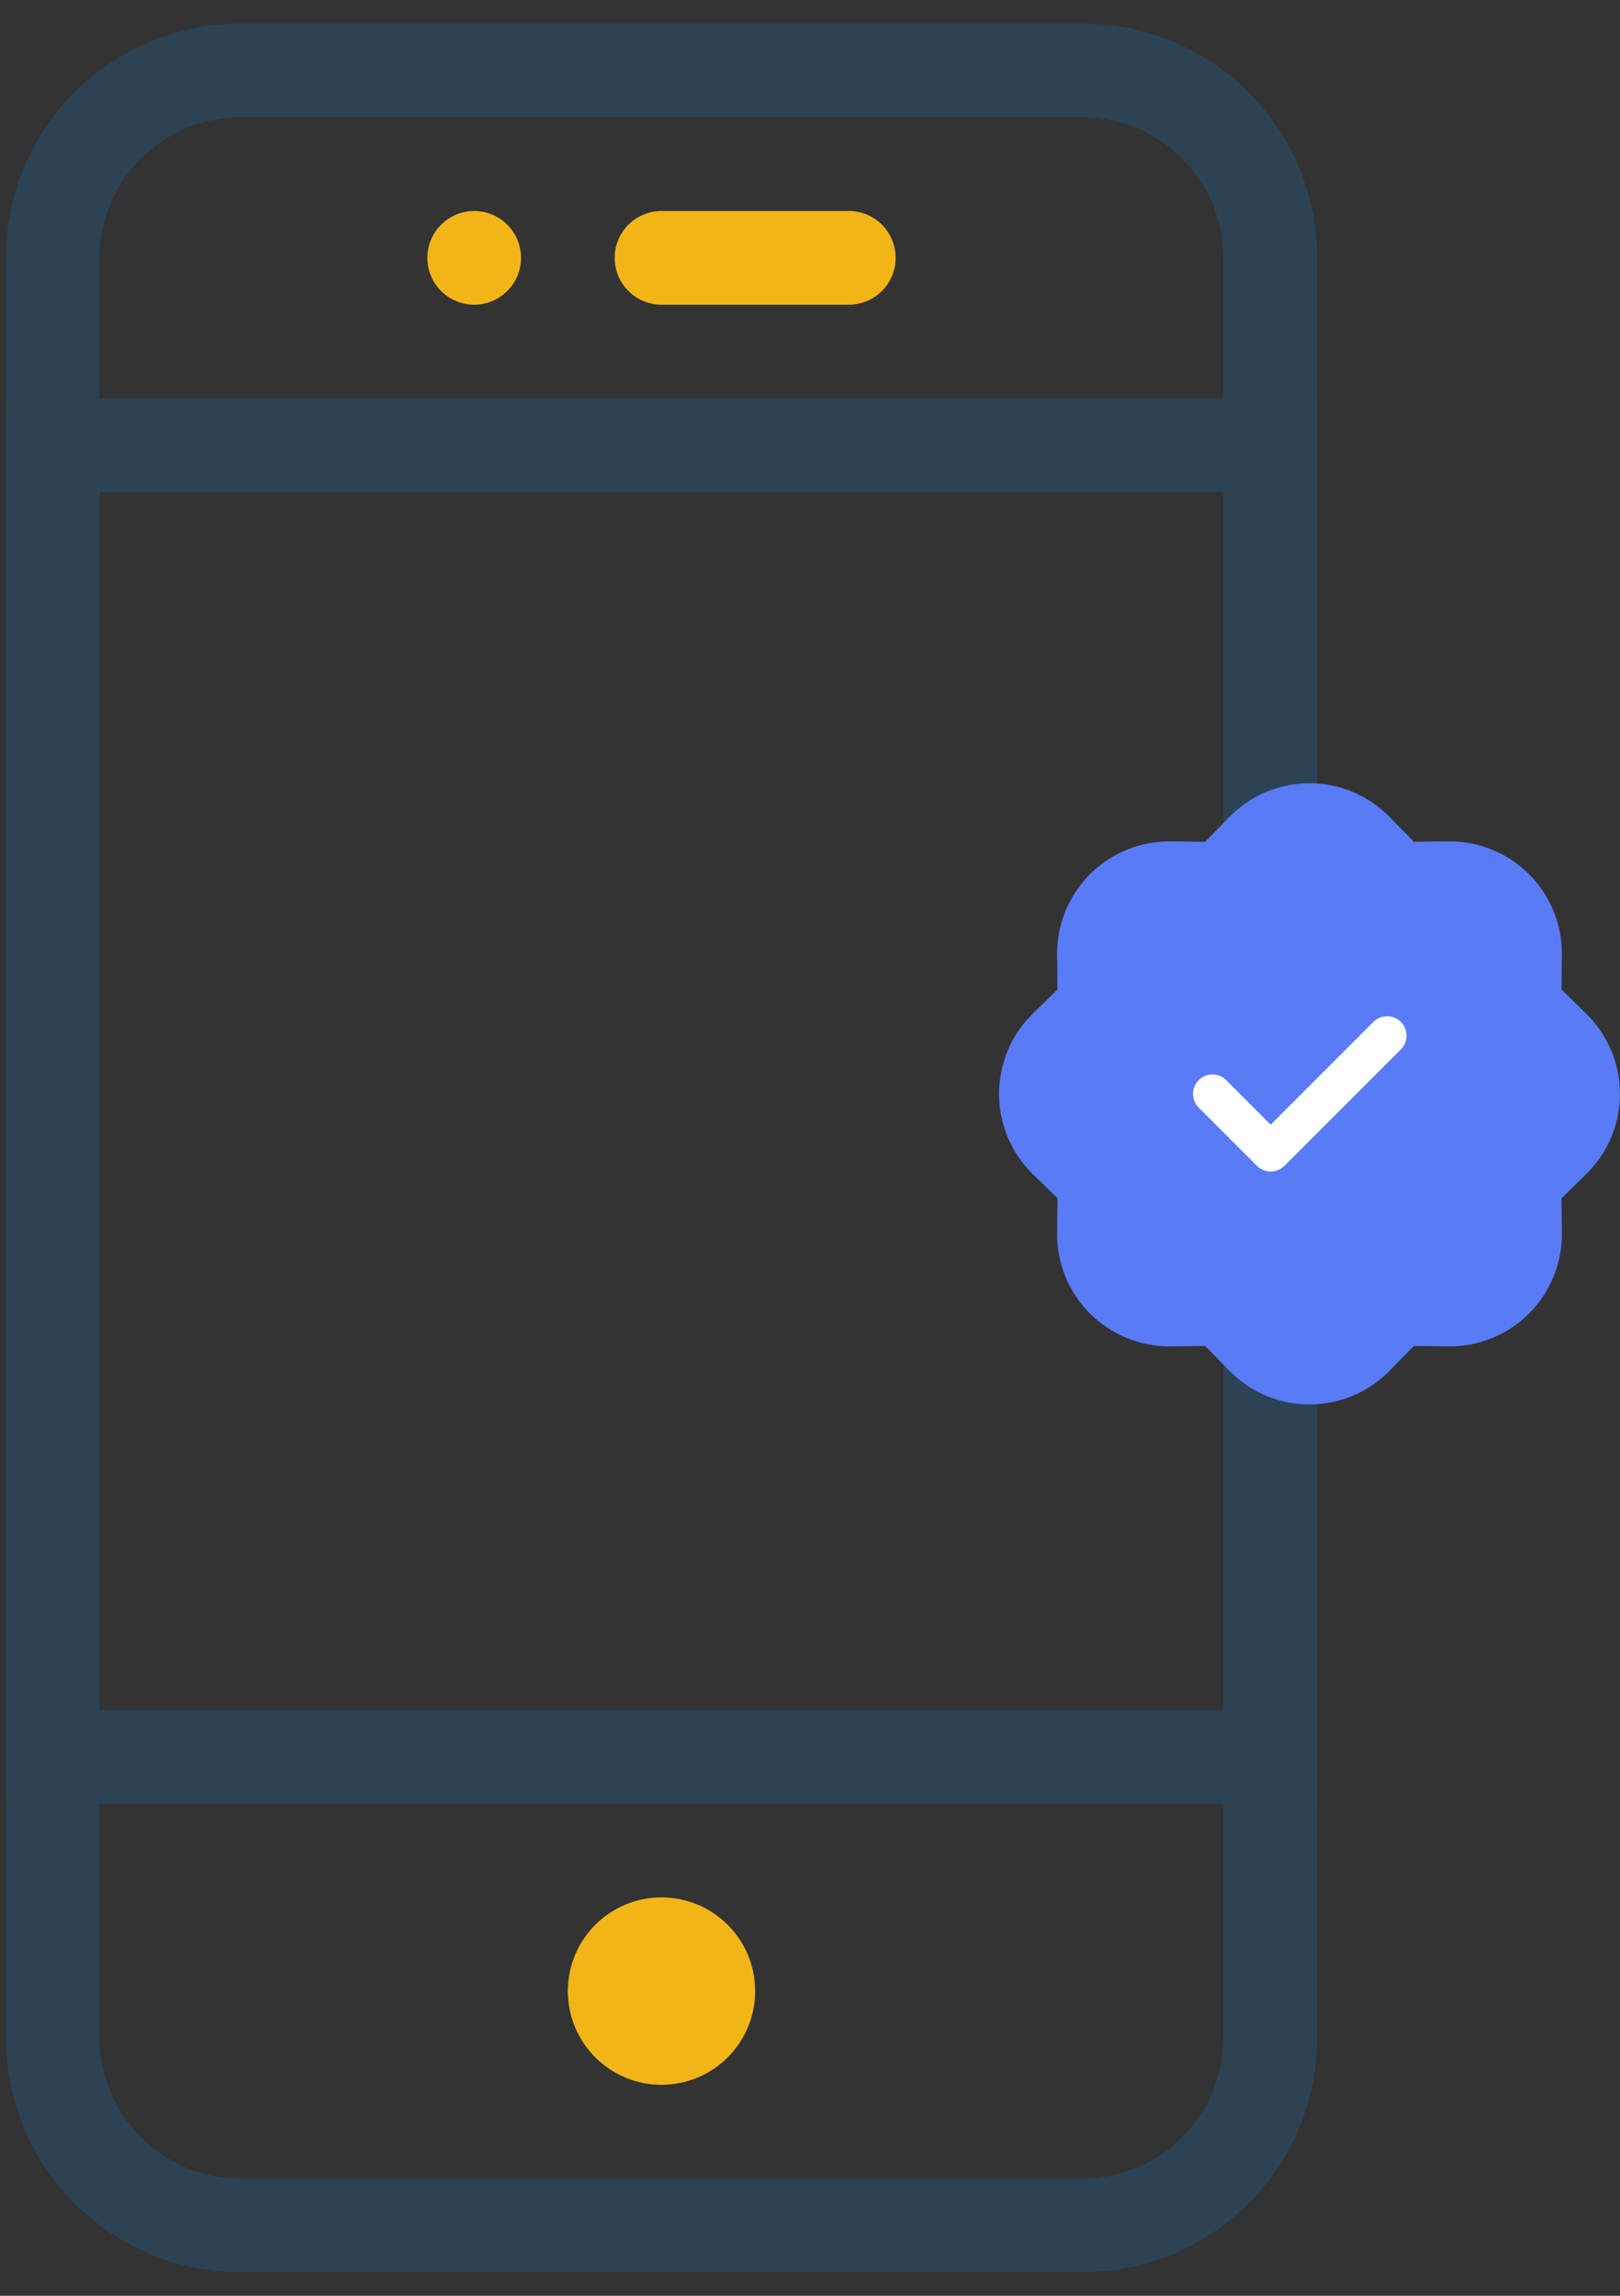 <svg width="60" height="85" viewBox="0 0 60 85" fill="none" xmlns="http://www.w3.org/2000/svg">
<rect x="0" y="0" width="60" height="85" fill="#333333" stroke="none"/>
<path d="M40.109 84.125H8.891C6.592 84.122 4.387 83.208 2.762 81.582C1.136 79.956 0.222 77.752 0.219 75.453V9.547C0.219 4.767 4.111 0.875 8.891 0.875H40.109C44.889 0.875 48.781 4.767 48.781 9.547V75.453C48.781 80.233 44.889 84.125 40.109 84.125ZM8.891 4.344C6.022 4.344 3.688 6.678 3.688 9.547V75.453C3.688 78.322 6.022 80.656 8.891 80.656H40.109C42.978 80.656 45.312 78.322 45.312 75.453V9.547C45.312 6.678 42.978 4.344 40.109 4.344H8.891Z" fill="#2C4355"/>
<path d="M48.781 66.781H0.219V14.75H48.781V66.781ZM3.688 63.312H45.312V18.219H3.688V63.312Z" fill="#2C4355"/>
<path d="M24.5 77.188C26.416 77.188 27.969 75.635 27.969 73.719C27.969 71.803 26.416 70.25 24.5 70.25C22.584 70.25 21.031 71.803 21.031 73.719C21.031 75.635 22.584 77.188 24.5 77.188Z" fill="#F2B518"/>
<path d="M17.562 11.281C18.52 11.281 19.297 10.505 19.297 9.547C19.297 8.589 18.52 7.812 17.562 7.812C16.605 7.812 15.828 8.589 15.828 9.547C15.828 10.505 16.605 11.281 17.562 11.281Z" fill="#F2B518"/>
<path d="M31.438 7.812H24.5C24.04 7.812 23.599 7.995 23.274 8.32C22.948 8.646 22.766 9.087 22.766 9.547C22.766 10.007 22.948 10.448 23.274 10.773C23.599 11.098 24.04 11.281 24.5 11.281H31.438C31.898 11.281 32.339 11.098 32.664 10.773C32.989 10.448 33.172 10.007 33.172 9.547C33.172 9.087 32.989 8.646 32.664 8.32C32.339 7.995 31.898 7.812 31.438 7.812Z" fill="#F2B518"/>
<ellipse cx="49" cy="40" rx="6" ry="5" fill="white"/>
<path d="M51.471 30.251C51.084 29.855 50.622 29.54 50.112 29.325C49.602 29.11 49.053 29 48.5 29C47.946 29 47.398 29.11 46.888 29.325C46.378 29.54 45.915 29.855 45.529 30.251L44.634 31.168L43.355 31.152C42.801 31.145 42.252 31.25 41.739 31.459C41.226 31.667 40.76 31.977 40.368 32.368C39.977 32.76 39.667 33.226 39.458 33.739C39.249 34.252 39.145 34.801 39.152 35.355L39.166 36.635L38.252 37.529C37.856 37.916 37.541 38.378 37.327 38.888C37.112 39.398 37.001 39.946 37.001 40.5C37.001 41.054 37.112 41.602 37.327 42.112C37.541 42.622 37.856 43.084 38.252 43.471L39.168 44.365L39.152 45.645C39.145 46.199 39.249 46.748 39.458 47.261C39.667 47.774 39.977 48.24 40.368 48.632C40.76 49.023 41.226 49.333 41.739 49.541C42.252 49.75 42.801 49.855 43.355 49.848L44.634 49.834L45.529 50.748C45.915 51.144 46.378 51.459 46.888 51.673C47.398 51.888 47.946 51.999 48.5 51.999C49.053 51.999 49.602 51.888 50.112 51.673C50.622 51.459 51.084 51.144 51.471 50.748L52.365 49.832L53.645 49.848C54.198 49.855 54.748 49.75 55.261 49.541C55.774 49.333 56.24 49.023 56.631 48.632C57.023 48.24 57.332 47.774 57.541 47.261C57.75 46.748 57.854 46.199 57.848 45.645L57.834 44.365L58.748 43.471C59.144 43.084 59.458 42.622 59.673 42.112C59.888 41.602 59.999 41.054 59.999 40.5C59.999 39.946 59.888 39.398 59.673 38.888C59.458 38.378 59.144 37.916 58.748 37.529L57.832 36.635L57.848 35.355C57.854 34.801 57.75 34.252 57.541 33.739C57.332 33.226 57.023 32.76 56.631 32.368C56.24 31.977 55.774 31.667 55.261 31.459C54.748 31.25 54.198 31.145 53.645 31.152L52.365 31.166L51.471 30.251ZM51.884 38.853L47.571 43.165C47.504 43.232 47.425 43.285 47.338 43.321C47.251 43.358 47.157 43.376 47.062 43.376C46.968 43.376 46.874 43.358 46.787 43.321C46.7 43.285 46.62 43.232 46.553 43.165L44.397 41.009C44.33 40.942 44.277 40.863 44.241 40.775C44.205 40.688 44.186 40.594 44.186 40.5C44.186 40.406 44.205 40.312 44.241 40.225C44.277 40.137 44.33 40.058 44.397 39.991C44.464 39.924 44.543 39.871 44.631 39.835C44.718 39.799 44.812 39.78 44.906 39.78C45.001 39.78 45.094 39.799 45.181 39.835C45.269 39.871 45.348 39.924 45.415 39.991L47.062 41.64L50.866 37.835C51.001 37.7 51.184 37.624 51.375 37.624C51.566 37.624 51.749 37.7 51.884 37.835C52.019 37.97 52.094 38.153 52.094 38.344C52.094 38.535 52.019 38.718 51.884 38.853Z" fill="#597BF7"/>
</svg>
